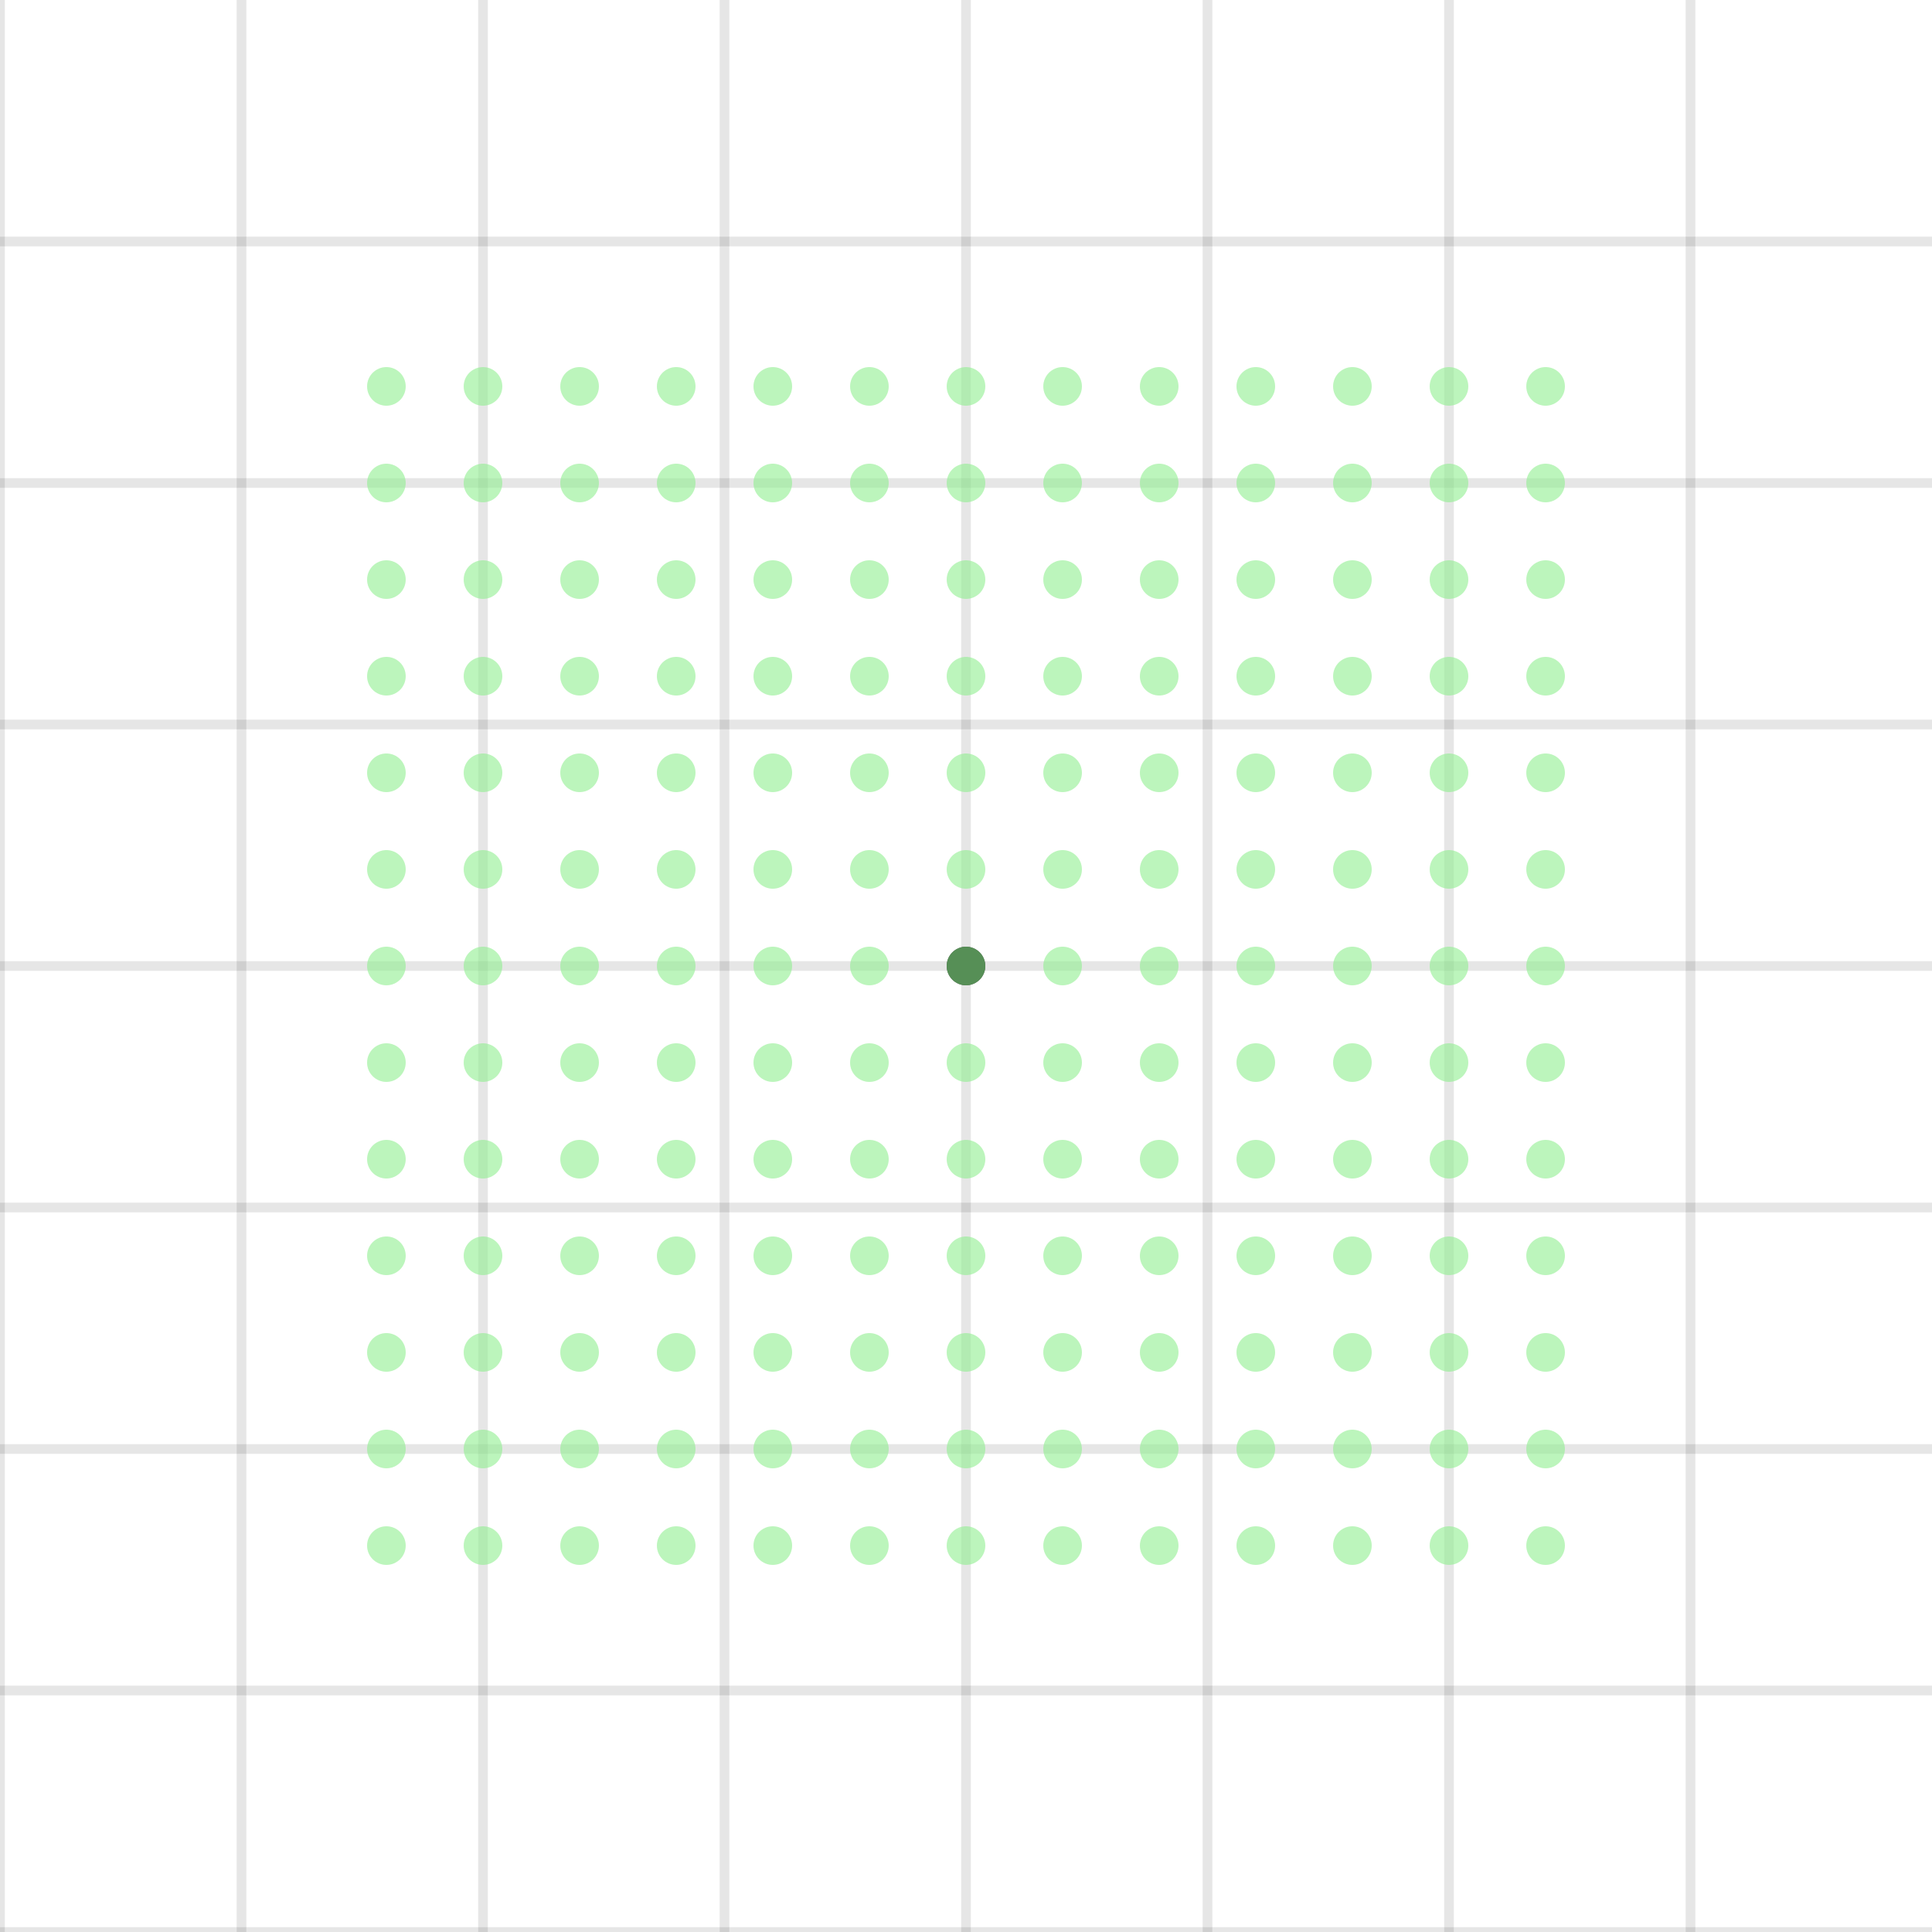 <?xml version="1.0" encoding="UTF-8"?>
<svg xmlns="http://www.w3.org/2000/svg" xmlns:xlink="http://www.w3.org/1999/xlink"
     width="200" height="200" viewBox="0 -200 200 200" center="(0, 0)">
<defs>
</defs>
<path stroke="black" opacity="0.1" d="M0,0 L200,0" />
<path stroke="black" opacity="0.1" d="M0,-25 L200,-25" />
<path stroke="black" opacity="0.1" d="M0,-50 L200,-50" />
<path stroke="black" opacity="0.1" d="M0,-75 L200,-75" />
<path stroke="black" opacity="0.1" d="M0,-100 L200,-100" />
<path stroke="black" opacity="0.1" d="M0,-125 L200,-125" />
<path stroke="black" opacity="0.1" d="M0,-150 L200,-150" />
<path stroke="black" opacity="0.1" d="M0,-175 L200,-175" />
<path stroke="black" opacity="0.1" d="M0,0 L0,-200" />
<path stroke="black" opacity="0.1" d="M25,0 L25,-200" />
<path stroke="black" opacity="0.1" d="M50,0 L50,-200" />
<path stroke="black" opacity="0.1" d="M75,0 L75,-200" />
<path stroke="black" opacity="0.1" d="M100,0 L100,-200" />
<path stroke="black" opacity="0.1" d="M125,0 L125,-200" />
<path stroke="black" opacity="0.1" d="M150,0 L150,-200" />
<path stroke="black" opacity="0.1" d="M175,0 L175,-200" />
<circle cy="-100.0" r="2" cx="100.0" />
<circle cy="-40" fill="lightgreen" r="2" opacity="0.6" cx="40" />
<circle cy="-50" fill="lightgreen" r="2" opacity="0.6" cx="40" />
<circle cy="-60" fill="lightgreen" r="2" opacity="0.6" cx="40" />
<circle cy="-70" fill="lightgreen" r="2" opacity="0.6" cx="40" />
<circle cy="-80" fill="lightgreen" r="2" opacity="0.6" cx="40" />
<circle cy="-90" fill="lightgreen" r="2" opacity="0.6" cx="40" />
<circle cy="-100" fill="lightgreen" r="2" opacity="0.6" cx="40" />
<circle cy="-110" fill="lightgreen" r="2" opacity="0.6" cx="40" />
<circle cy="-120" fill="lightgreen" r="2" opacity="0.6" cx="40" />
<circle cy="-130" fill="lightgreen" r="2" opacity="0.6" cx="40" />
<circle cy="-140" fill="lightgreen" r="2" opacity="0.6" cx="40" />
<circle cy="-150" fill="lightgreen" r="2" opacity="0.6" cx="40" />
<circle cy="-160" fill="lightgreen" r="2" opacity="0.6" cx="40" />
<circle cy="-40" fill="lightgreen" r="2" opacity="0.6" cx="50" />
<circle cy="-50" fill="lightgreen" r="2" opacity="0.6" cx="50" />
<circle cy="-60" fill="lightgreen" r="2" opacity="0.6" cx="50" />
<circle cy="-70" fill="lightgreen" r="2" opacity="0.6" cx="50" />
<circle cy="-80" fill="lightgreen" r="2" opacity="0.6" cx="50" />
<circle cy="-90" fill="lightgreen" r="2" opacity="0.6" cx="50" />
<circle cy="-100" fill="lightgreen" r="2" opacity="0.6" cx="50" />
<circle cy="-110" fill="lightgreen" r="2" opacity="0.6" cx="50" />
<circle cy="-120" fill="lightgreen" r="2" opacity="0.6" cx="50" />
<circle cy="-130" fill="lightgreen" r="2" opacity="0.6" cx="50" />
<circle cy="-140" fill="lightgreen" r="2" opacity="0.6" cx="50" />
<circle cy="-150" fill="lightgreen" r="2" opacity="0.6" cx="50" />
<circle cy="-160" fill="lightgreen" r="2" opacity="0.6" cx="50" />
<circle cy="-40" fill="lightgreen" r="2" opacity="0.6" cx="60" />
<circle cy="-50" fill="lightgreen" r="2" opacity="0.6" cx="60" />
<circle cy="-60" fill="lightgreen" r="2" opacity="0.6" cx="60" />
<circle cy="-70" fill="lightgreen" r="2" opacity="0.6" cx="60" />
<circle cy="-80" fill="lightgreen" r="2" opacity="0.6" cx="60" />
<circle cy="-90" fill="lightgreen" r="2" opacity="0.6" cx="60" />
<circle cy="-100" fill="lightgreen" r="2" opacity="0.6" cx="60" />
<circle cy="-110" fill="lightgreen" r="2" opacity="0.6" cx="60" />
<circle cy="-120" fill="lightgreen" r="2" opacity="0.6" cx="60" />
<circle cy="-130" fill="lightgreen" r="2" opacity="0.6" cx="60" />
<circle cy="-140" fill="lightgreen" r="2" opacity="0.6" cx="60" />
<circle cy="-150" fill="lightgreen" r="2" opacity="0.6" cx="60" />
<circle cy="-160" fill="lightgreen" r="2" opacity="0.6" cx="60" />
<circle cy="-40" fill="lightgreen" r="2" opacity="0.6" cx="70" />
<circle cy="-50" fill="lightgreen" r="2" opacity="0.6" cx="70" />
<circle cy="-60" fill="lightgreen" r="2" opacity="0.6" cx="70" />
<circle cy="-70" fill="lightgreen" r="2" opacity="0.6" cx="70" />
<circle cy="-80" fill="lightgreen" r="2" opacity="0.6" cx="70" />
<circle cy="-90" fill="lightgreen" r="2" opacity="0.6" cx="70" />
<circle cy="-100" fill="lightgreen" r="2" opacity="0.6" cx="70" />
<circle cy="-110" fill="lightgreen" r="2" opacity="0.6" cx="70" />
<circle cy="-120" fill="lightgreen" r="2" opacity="0.6" cx="70" />
<circle cy="-130" fill="lightgreen" r="2" opacity="0.6" cx="70" />
<circle cy="-140" fill="lightgreen" r="2" opacity="0.6" cx="70" />
<circle cy="-150" fill="lightgreen" r="2" opacity="0.6" cx="70" />
<circle cy="-160" fill="lightgreen" r="2" opacity="0.6" cx="70" />
<circle cy="-40" fill="lightgreen" r="2" opacity="0.6" cx="80" />
<circle cy="-50" fill="lightgreen" r="2" opacity="0.6" cx="80" />
<circle cy="-60" fill="lightgreen" r="2" opacity="0.6" cx="80" />
<circle cy="-70" fill="lightgreen" r="2" opacity="0.6" cx="80" />
<circle cy="-80" fill="lightgreen" r="2" opacity="0.6" cx="80" />
<circle cy="-90" fill="lightgreen" r="2" opacity="0.6" cx="80" />
<circle cy="-100" fill="lightgreen" r="2" opacity="0.6" cx="80" />
<circle cy="-110" fill="lightgreen" r="2" opacity="0.6" cx="80" />
<circle cy="-120" fill="lightgreen" r="2" opacity="0.6" cx="80" />
<circle cy="-130" fill="lightgreen" r="2" opacity="0.6" cx="80" />
<circle cy="-140" fill="lightgreen" r="2" opacity="0.6" cx="80" />
<circle cy="-150" fill="lightgreen" r="2" opacity="0.6" cx="80" />
<circle cy="-160" fill="lightgreen" r="2" opacity="0.6" cx="80" />
<circle cy="-40" fill="lightgreen" r="2" opacity="0.6" cx="90" />
<circle cy="-50" fill="lightgreen" r="2" opacity="0.6" cx="90" />
<circle cy="-60" fill="lightgreen" r="2" opacity="0.6" cx="90" />
<circle cy="-70" fill="lightgreen" r="2" opacity="0.6" cx="90" />
<circle cy="-80" fill="lightgreen" r="2" opacity="0.6" cx="90" />
<circle cy="-90" fill="lightgreen" r="2" opacity="0.6" cx="90" />
<circle cy="-100" fill="lightgreen" r="2" opacity="0.6" cx="90" />
<circle cy="-110" fill="lightgreen" r="2" opacity="0.6" cx="90" />
<circle cy="-120" fill="lightgreen" r="2" opacity="0.6" cx="90" />
<circle cy="-130" fill="lightgreen" r="2" opacity="0.6" cx="90" />
<circle cy="-140" fill="lightgreen" r="2" opacity="0.6" cx="90" />
<circle cy="-150" fill="lightgreen" r="2" opacity="0.6" cx="90" />
<circle cy="-160" fill="lightgreen" r="2" opacity="0.6" cx="90" />
<circle cy="-40" fill="lightgreen" r="2" opacity="0.6" cx="100" />
<circle cy="-50" fill="lightgreen" r="2" opacity="0.6" cx="100" />
<circle cy="-60" fill="lightgreen" r="2" opacity="0.6" cx="100" />
<circle cy="-70" fill="lightgreen" r="2" opacity="0.6" cx="100" />
<circle cy="-80" fill="lightgreen" r="2" opacity="0.6" cx="100" />
<circle cy="-90" fill="lightgreen" r="2" opacity="0.6" cx="100" />
<circle cy="-100" fill="lightgreen" r="2" opacity="0.6" cx="100" />
<circle cy="-110" fill="lightgreen" r="2" opacity="0.6" cx="100" />
<circle cy="-120" fill="lightgreen" r="2" opacity="0.6" cx="100" />
<circle cy="-130" fill="lightgreen" r="2" opacity="0.6" cx="100" />
<circle cy="-140" fill="lightgreen" r="2" opacity="0.6" cx="100" />
<circle cy="-150" fill="lightgreen" r="2" opacity="0.6" cx="100" />
<circle cy="-160" fill="lightgreen" r="2" opacity="0.6" cx="100" />
<circle cy="-40" fill="lightgreen" r="2" opacity="0.6" cx="110" />
<circle cy="-50" fill="lightgreen" r="2" opacity="0.6" cx="110" />
<circle cy="-60" fill="lightgreen" r="2" opacity="0.6" cx="110" />
<circle cy="-70" fill="lightgreen" r="2" opacity="0.6" cx="110" />
<circle cy="-80" fill="lightgreen" r="2" opacity="0.6" cx="110" />
<circle cy="-90" fill="lightgreen" r="2" opacity="0.6" cx="110" />
<circle cy="-100" fill="lightgreen" r="2" opacity="0.6" cx="110" />
<circle cy="-110" fill="lightgreen" r="2" opacity="0.6" cx="110" />
<circle cy="-120" fill="lightgreen" r="2" opacity="0.6" cx="110" />
<circle cy="-130" fill="lightgreen" r="2" opacity="0.6" cx="110" />
<circle cy="-140" fill="lightgreen" r="2" opacity="0.6" cx="110" />
<circle cy="-150" fill="lightgreen" r="2" opacity="0.6" cx="110" />
<circle cy="-160" fill="lightgreen" r="2" opacity="0.6" cx="110" />
<circle cy="-40" fill="lightgreen" r="2" opacity="0.6" cx="120" />
<circle cy="-50" fill="lightgreen" r="2" opacity="0.6" cx="120" />
<circle cy="-60" fill="lightgreen" r="2" opacity="0.6" cx="120" />
<circle cy="-70" fill="lightgreen" r="2" opacity="0.6" cx="120" />
<circle cy="-80" fill="lightgreen" r="2" opacity="0.6" cx="120" />
<circle cy="-90" fill="lightgreen" r="2" opacity="0.6" cx="120" />
<circle cy="-100" fill="lightgreen" r="2" opacity="0.6" cx="120" />
<circle cy="-110" fill="lightgreen" r="2" opacity="0.6" cx="120" />
<circle cy="-120" fill="lightgreen" r="2" opacity="0.6" cx="120" />
<circle cy="-130" fill="lightgreen" r="2" opacity="0.6" cx="120" />
<circle cy="-140" fill="lightgreen" r="2" opacity="0.6" cx="120" />
<circle cy="-150" fill="lightgreen" r="2" opacity="0.6" cx="120" />
<circle cy="-160" fill="lightgreen" r="2" opacity="0.6" cx="120" />
<circle cy="-40" fill="lightgreen" r="2" opacity="0.6" cx="130" />
<circle cy="-50" fill="lightgreen" r="2" opacity="0.6" cx="130" />
<circle cy="-60" fill="lightgreen" r="2" opacity="0.6" cx="130" />
<circle cy="-70" fill="lightgreen" r="2" opacity="0.6" cx="130" />
<circle cy="-80" fill="lightgreen" r="2" opacity="0.6" cx="130" />
<circle cy="-90" fill="lightgreen" r="2" opacity="0.6" cx="130" />
<circle cy="-100" fill="lightgreen" r="2" opacity="0.6" cx="130" />
<circle cy="-110" fill="lightgreen" r="2" opacity="0.6" cx="130" />
<circle cy="-120" fill="lightgreen" r="2" opacity="0.6" cx="130" />
<circle cy="-130" fill="lightgreen" r="2" opacity="0.6" cx="130" />
<circle cy="-140" fill="lightgreen" r="2" opacity="0.6" cx="130" />
<circle cy="-150" fill="lightgreen" r="2" opacity="0.6" cx="130" />
<circle cy="-160" fill="lightgreen" r="2" opacity="0.6" cx="130" />
<circle cy="-40" fill="lightgreen" r="2" opacity="0.6" cx="140" />
<circle cy="-50" fill="lightgreen" r="2" opacity="0.6" cx="140" />
<circle cy="-60" fill="lightgreen" r="2" opacity="0.6" cx="140" />
<circle cy="-70" fill="lightgreen" r="2" opacity="0.6" cx="140" />
<circle cy="-80" fill="lightgreen" r="2" opacity="0.6" cx="140" />
<circle cy="-90" fill="lightgreen" r="2" opacity="0.6" cx="140" />
<circle cy="-100" fill="lightgreen" r="2" opacity="0.6" cx="140" />
<circle cy="-110" fill="lightgreen" r="2" opacity="0.6" cx="140" />
<circle cy="-120" fill="lightgreen" r="2" opacity="0.6" cx="140" />
<circle cy="-130" fill="lightgreen" r="2" opacity="0.6" cx="140" />
<circle cy="-140" fill="lightgreen" r="2" opacity="0.6" cx="140" />
<circle cy="-150" fill="lightgreen" r="2" opacity="0.6" cx="140" />
<circle cy="-160" fill="lightgreen" r="2" opacity="0.6" cx="140" />
<circle cy="-40" fill="lightgreen" r="2" opacity="0.6" cx="150" />
<circle cy="-50" fill="lightgreen" r="2" opacity="0.6" cx="150" />
<circle cy="-60" fill="lightgreen" r="2" opacity="0.6" cx="150" />
<circle cy="-70" fill="lightgreen" r="2" opacity="0.6" cx="150" />
<circle cy="-80" fill="lightgreen" r="2" opacity="0.6" cx="150" />
<circle cy="-90" fill="lightgreen" r="2" opacity="0.6" cx="150" />
<circle cy="-100" fill="lightgreen" r="2" opacity="0.6" cx="150" />
<circle cy="-110" fill="lightgreen" r="2" opacity="0.6" cx="150" />
<circle cy="-120" fill="lightgreen" r="2" opacity="0.6" cx="150" />
<circle cy="-130" fill="lightgreen" r="2" opacity="0.6" cx="150" />
<circle cy="-140" fill="lightgreen" r="2" opacity="0.6" cx="150" />
<circle cy="-150" fill="lightgreen" r="2" opacity="0.6" cx="150" />
<circle cy="-160" fill="lightgreen" r="2" opacity="0.6" cx="150" />
<circle cy="-40" fill="lightgreen" r="2" opacity="0.6" cx="160" />
<circle cy="-50" fill="lightgreen" r="2" opacity="0.6" cx="160" />
<circle cy="-60" fill="lightgreen" r="2" opacity="0.6" cx="160" />
<circle cy="-70" fill="lightgreen" r="2" opacity="0.6" cx="160" />
<circle cy="-80" fill="lightgreen" r="2" opacity="0.6" cx="160" />
<circle cy="-90" fill="lightgreen" r="2" opacity="0.6" cx="160" />
<circle cy="-100" fill="lightgreen" r="2" opacity="0.6" cx="160" />
<circle cy="-110" fill="lightgreen" r="2" opacity="0.6" cx="160" />
<circle cy="-120" fill="lightgreen" r="2" opacity="0.6" cx="160" />
<circle cy="-130" fill="lightgreen" r="2" opacity="0.6" cx="160" />
<circle cy="-140" fill="lightgreen" r="2" opacity="0.6" cx="160" />
<circle cy="-150" fill="lightgreen" r="2" opacity="0.6" cx="160" />
<circle cy="-160" fill="lightgreen" r="2" opacity="0.6" cx="160" />
</svg>